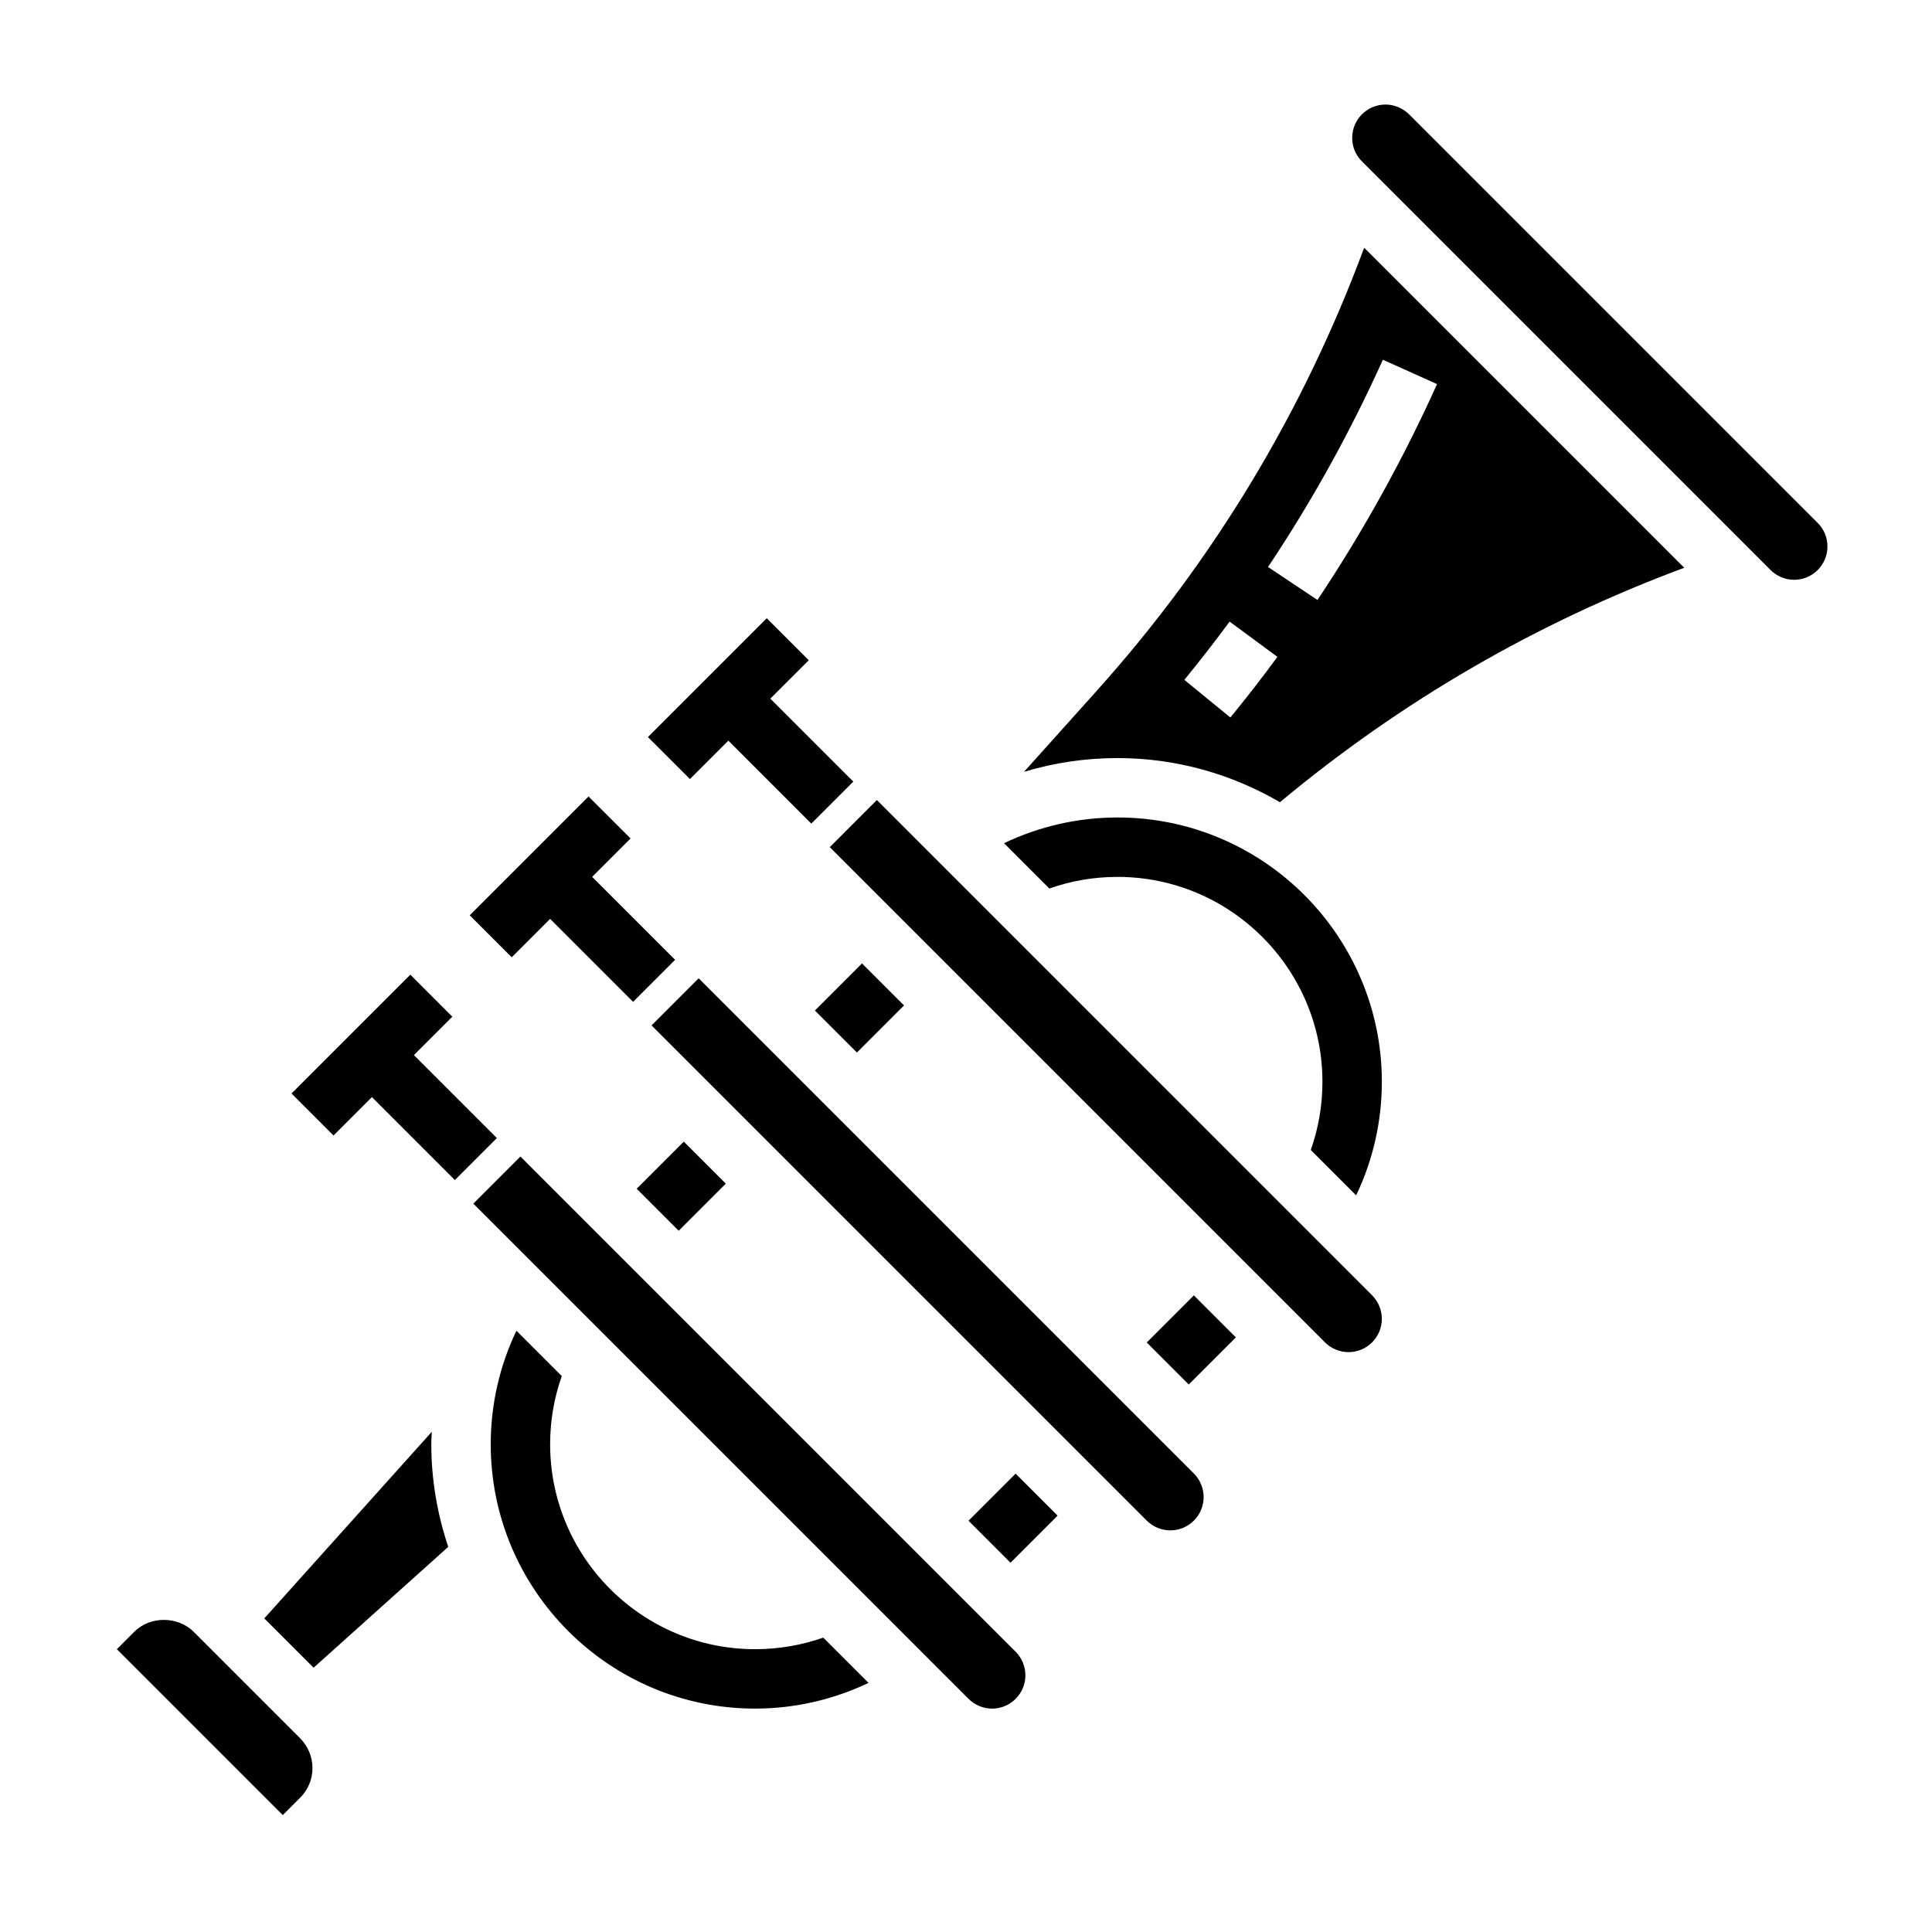 <?xml version="1.0" encoding="UTF-8"?>
<!-- Uploaded to: SVG Repo, www.svgrepo.com, Generator: SVG Repo Mixer Tools -->
<svg fill="#000000" width="800px" height="800px" version="1.1" viewBox="144 144 512 512" xmlns="http://www.w3.org/2000/svg">
 <g>
  <path d="m253.69 423.61 10.18-10.176-11.129-11.133-31.488 31.488 11.129 11.133 10.18-10.18 21.984 21.984 11.133-11.129z"/>
  <path d="m289.79 387.51 21.988 21.988 11.129-11.133-21.984-21.984 10.18-10.18-11.133-11.129-31.488 31.488 11.133 11.129z"/>
  <path d="m344.1 581.05c-29.945 0-54.309-24.363-54.309-54.309 0-6.25 1.047-12.297 3.086-18.066l-12.02-12.02c-4.473 9.359-6.809 19.594-6.809 30.086 0 38.629 31.426 70.055 70.051 70.055 10.484 0 20.711-2.363 30.07-6.816l-11.996-11.996c-5.762 2.019-11.812 3.066-18.074 3.066z"/>
  <path d="m258.43 523.44-44.391 49.453 13.066 13.066 35.684-32.023c-2.867-8.559-4.488-17.684-4.488-27.191 0-1.109 0.078-2.211 0.129-3.305z"/>
  <path d="m400.66 547.01 12.484-12.484 11.133 11.133-12.484 12.484z"/>
  <path d="m281.92 450.49-12.484 12.488 131.24 131.24c1.645 1.645 3.922 2.582 6.242 2.582 4.863 0 8.824-3.961 8.824-8.828 0-2.32-0.938-4.598-2.582-6.242z"/>
  <path d="m195.32 576.44c-4.211-4.195-11.555-4.203-15.734-0.008l-4.621 4.621 43.973 43.973 4.613-4.613c2.094-2.109 3.258-4.902 3.258-7.871 0-2.93-1.188-5.793-3.258-7.871z"/>
  <path d="m359.96 411.8 12.484-12.484 11.133 11.133-12.484 12.484z"/>
  <path d="m312.73 459.03 12.484-12.484 11.133 11.133-12.484 12.484z"/>
  <path d="m434.7 327.01-19.324 21.531c7.981-2.41 16.309-3.644 24.777-3.644 15.695 0 30.371 4.305 43.043 11.699 32.086-26.758 68.055-47.609 107.14-62.133l-84.816-84.816c-16.082 43.344-39.809 82.812-70.824 117.36zm35.359 7.133-12.195-9.973c4.133-5.055 8.141-10.195 11.996-15.438l12.668 9.344c-3.996 5.457-8.16 10.801-12.469 16.066zm54.773-88.348c-8.957 19.867-19.617 39.117-31.691 57.207l-13.098-8.746c11.602-17.359 21.836-35.84 30.434-54.922z"/>
  <path d="m625.71 282.59-108.3-108.3c-1.645-1.637-3.922-2.582-6.242-2.582-4.867 0-8.824 3.957-8.824 8.824 0 2.363 0.914 4.574 2.582 6.242l108.3 108.3c1.645 1.637 3.918 2.582 6.238 2.582 4.867 0 8.828-3.961 8.828-8.828 0-2.359-0.914-4.57-2.582-6.242z"/>
  <path d="m440.15 360.64c-10.484 0-20.719 2.356-30.07 6.816l12.004 12.012c5.766-2.035 11.816-3.082 18.066-3.082 29.945 0 54.309 24.363 54.309 54.309 0 6.242-1.047 12.289-3.086 18.066l12.02 12.02c4.473-9.359 6.812-19.594 6.812-30.086 0-38.629-31.426-70.055-70.055-70.055z"/>
  <path d="m447.9 499.77 12.484-12.484 11.133 11.133-12.484 12.484z"/>
  <path d="m329.15 403.26-12.484 12.484 131.24 131.24c1.648 1.645 3.922 2.582 6.242 2.582 4.867 0 8.828-3.961 8.828-8.824 0-2.32-0.938-4.598-2.582-6.242z"/>
  <path d="m376.38 356.02-12.484 12.488 131.24 131.24c1.645 1.645 3.918 2.582 6.242 2.582 4.863 0 8.824-3.961 8.824-8.824 0-2.32-0.938-4.598-2.582-6.242z"/>
  <path d="m337.02 340.28 21.984 21.988 11.133-11.133-21.988-21.988 10.18-10.176-11.133-11.133-31.488 31.488 11.133 11.133z"/>
 </g>
</svg>